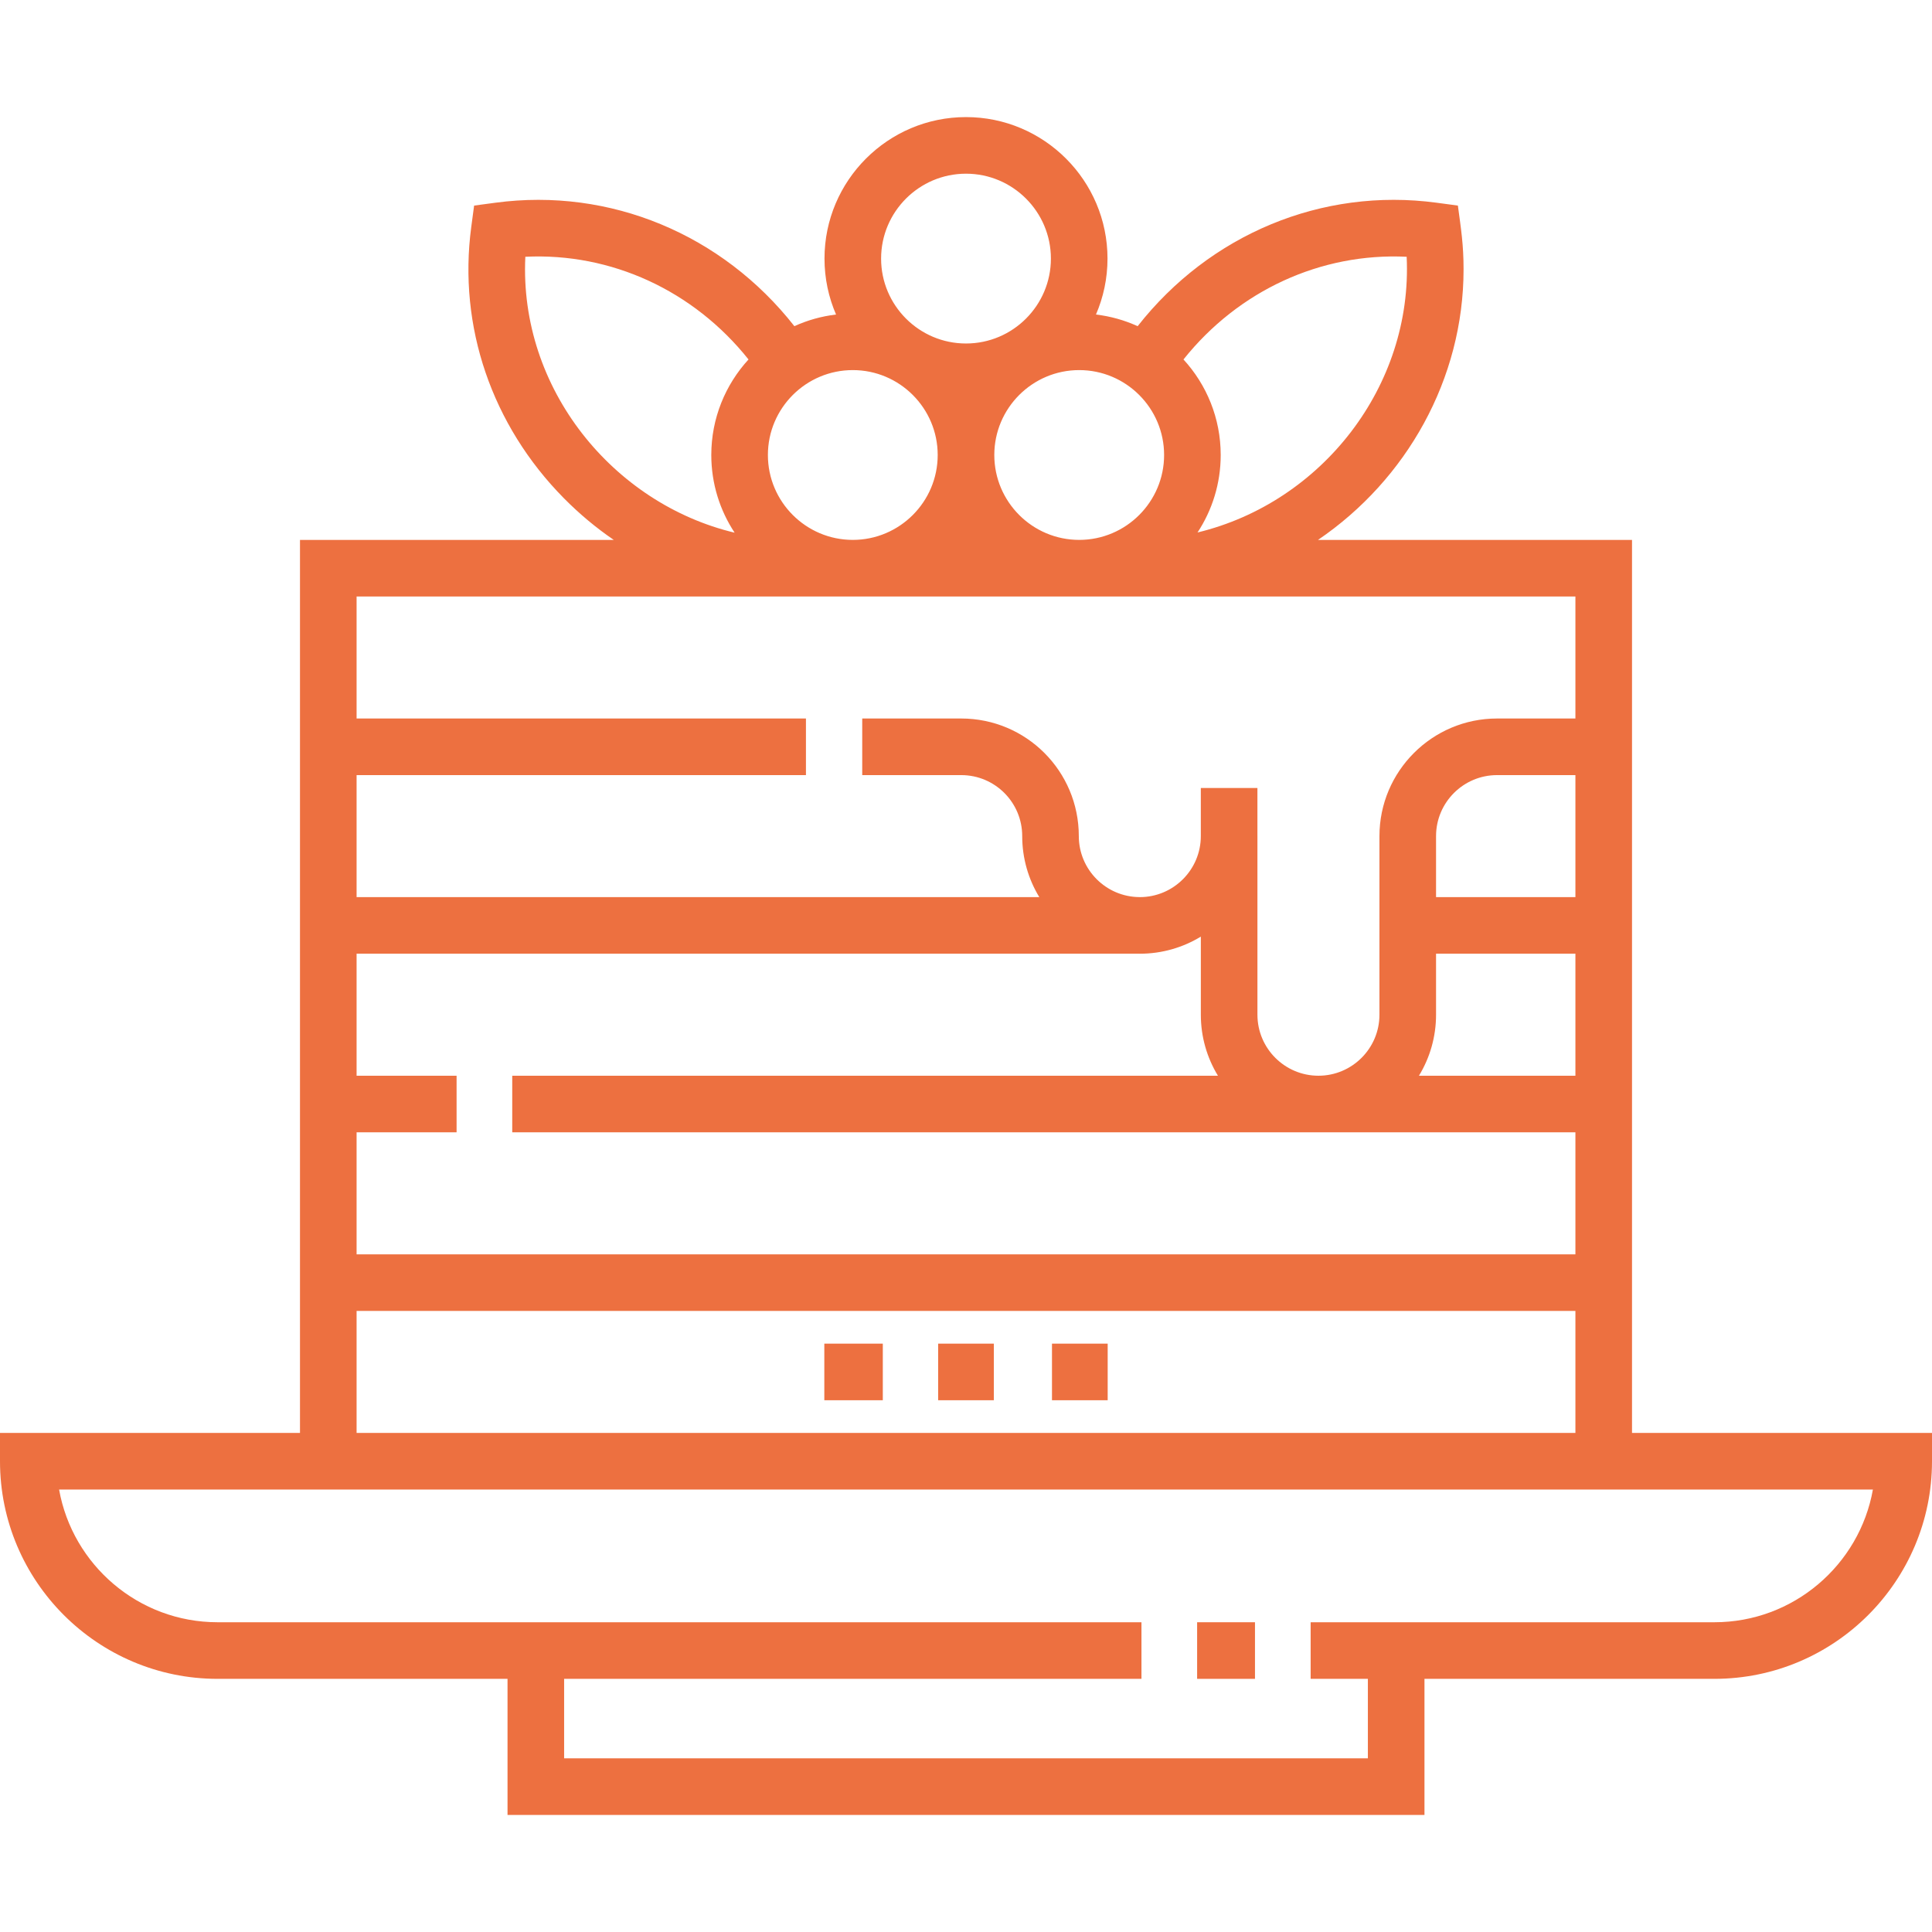 <svg xmlns="http://www.w3.org/2000/svg" xmlns:xlink="http://www.w3.org/1999/xlink" width="512" zoomAndPan="magnify" viewBox="0 0 384 384" height="512" preserveAspectRatio="xMidYMid meet" version="1.0"><path fill="#ed7040" d="M 186.465 267.059 L 197.535 267.059 L 197.535 278.309 L 186.465 278.309 Z M 186.465 267.059 " fill-opacity="1" fill-rule="nonzero"/><path fill="#ed7040" d="M 163.84 267.059 L 175.465 267.059 L 175.465 278.309 L 163.84 278.309 Z M 163.84 267.059 " fill-opacity="1" fill-rule="nonzero"/><path fill="#ed7040" d="M 209.09 267.059 L 220.16 267.059 L 220.16 278.309 L 209.09 278.309 Z M 209.09 267.059 " fill-opacity="1" fill-rule="nonzero"/><path fill="#ed7040" d="M 237.938 322.434 L 249.438 322.434 L 249.438 333.684 L 237.938 333.684 Z M 237.938 322.434 " fill-opacity="1" fill-rule="nonzero"/><path fill="#ed7040" d="M 324.375 284.809 C 324.375 278.145 324.375 116.887 324.375 107.312 L 261.965 107.312 C 279.566 95.344 290.895 75.324 290.895 53.523 C 290.895 48.621 290.398 45.574 289.766 40.859 L 285.508 40.289 C 262.742 37.242 240.441 46.582 226.117 64.832 C 223.539 63.656 220.754 62.859 217.832 62.516 C 219.305 59.102 220.125 55.344 220.125 51.398 C 220.125 35.891 207.508 23.273 192 23.273 C 176.492 23.273 163.875 35.891 163.875 51.398 C 163.875 55.344 164.695 59.102 166.172 62.516 C 163.25 62.859 160.465 63.656 157.887 64.828 C 143.57 46.586 121.273 37.246 98.496 40.289 L 94.234 40.859 L 93.664 45.121 C 91.027 64.871 97.742 84.523 112.09 99.039 C 115.168 102.152 118.484 104.914 121.992 107.312 L 59.625 107.312 L 59.625 284.809 L 0 284.809 L 0 290.434 C 0 314.281 19.402 333.684 43.25 333.684 L 100.875 333.684 L 100.875 360.73 L 283.125 360.73 L 283.125 333.684 L 340.75 333.684 C 364.598 333.684 384 314.285 384 290.434 L 384 284.809 Z M 279.586 51.035 C 280.809 76.699 262.766 99.855 238.02 105.832 C 240.926 101.406 242.625 96.117 242.625 90.434 C 242.625 83.121 239.816 76.453 235.227 71.445 C 246.164 57.738 262.527 50.207 279.586 51.035 Z M 214.5 73.559 C 223.805 73.559 231.375 81.129 231.375 90.434 C 231.375 99.738 223.805 107.309 214.5 107.309 C 205.195 107.309 197.625 99.738 197.625 90.434 C 197.625 81.129 205.195 73.559 214.5 73.559 Z M 192 34.523 C 201.305 34.523 208.875 42.09 208.875 51.398 C 208.875 60.703 201.305 68.273 192 68.273 C 182.695 68.273 175.125 60.703 175.125 51.398 C 175.125 42.09 182.695 34.523 192 34.523 Z M 169.5 73.559 C 178.805 73.559 186.375 81.129 186.375 90.434 C 186.375 99.738 178.805 107.309 169.5 107.309 C 160.195 107.309 152.625 99.738 152.625 90.434 C 152.625 81.129 160.195 73.559 169.5 73.559 Z M 104.414 51.035 C 121.488 50.207 137.848 57.738 148.773 71.445 C 144.184 76.453 141.375 83.121 141.375 90.434 C 141.375 96.133 143.086 101.441 146.012 105.875 C 121.902 100.117 103.148 77.301 104.414 51.035 Z M 70.875 154.059 L 160.188 154.059 L 160.188 142.809 L 70.875 142.809 L 70.875 118.562 L 313.125 118.562 L 313.125 142.809 L 297.547 142.809 C 284.66 142.809 274.176 153.293 274.176 166.18 L 274.176 201.684 C 274.176 208.371 268.738 213.809 262.051 213.809 C 255.363 213.809 249.926 208.371 249.926 201.684 L 249.926 166.16 L 249.922 166.16 L 249.922 156.625 L 238.672 156.625 L 238.672 166.184 C 238.672 172.867 233.23 178.309 226.547 178.309 C 226.547 178.309 226.543 178.309 226.543 178.309 L 226.543 178.305 L 226.496 178.305 C 219.832 178.277 214.422 172.852 214.422 166.184 C 214.422 153.266 203.969 142.809 191.051 142.809 L 171.375 142.809 L 171.375 154.059 L 191.051 154.059 C 197.75 154.059 203.172 159.48 203.172 166.184 C 203.172 170.617 204.414 174.77 206.566 178.305 L 70.875 178.305 Z M 285.426 178.305 L 285.426 166.18 C 285.426 159.496 290.863 154.059 297.547 154.059 L 313.125 154.059 L 313.125 178.305 Z M 313.125 189.555 L 313.125 213.809 L 282.027 213.809 C 284.184 210.27 285.426 206.121 285.426 201.684 L 285.426 189.555 Z M 70.875 225.059 L 90.75 225.059 L 90.75 213.809 L 70.875 213.809 L 70.875 189.555 L 226.445 189.555 C 226.48 189.555 226.512 189.559 226.547 189.559 C 230.984 189.559 235.137 188.316 238.676 186.16 L 238.676 201.684 C 238.676 206.121 239.918 210.27 242.074 213.809 L 101.812 213.809 L 101.812 225.059 L 313.125 225.059 L 313.125 249.309 L 70.875 249.309 Z M 70.875 260.559 L 313.125 260.559 L 313.125 284.809 L 70.875 284.809 Z M 340.75 322.434 L 260.5 322.434 L 260.5 333.684 L 271.875 333.684 L 271.875 349.477 L 112.125 349.477 L 112.125 333.684 L 226.875 333.684 L 226.875 322.434 L 43.25 322.434 C 27.523 322.434 14.41 311.031 11.746 296.059 L 372.254 296.059 C 369.59 311.031 356.477 322.434 340.75 322.434 Z M 340.75 322.434 " fill-opacity="1" fill-rule="nonzero"/></svg>